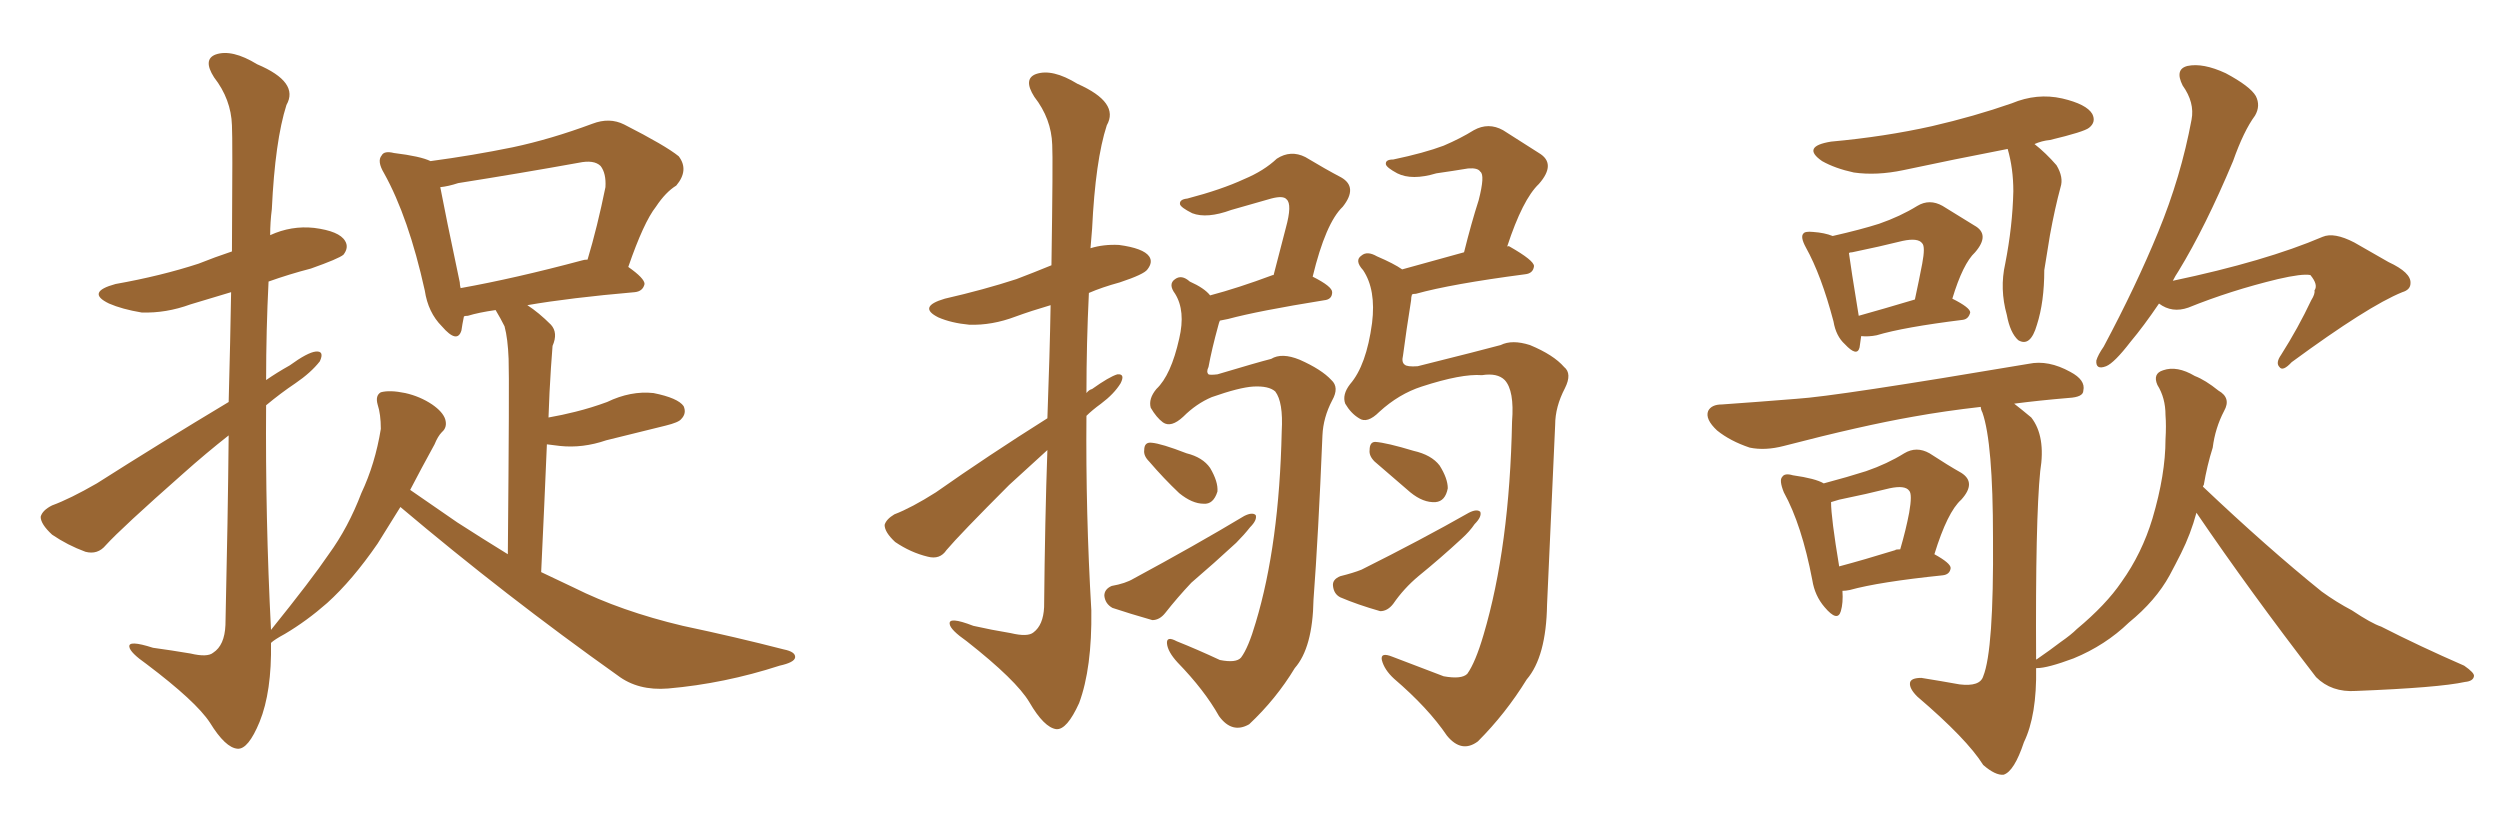 <svg xmlns="http://www.w3.org/2000/svg" xmlns:xlink="http://www.w3.org/1999/xlink" width="450" height="150"><path fill="#996633" padding="10" d="M72.07 91.26L72.07 91.26Q69.73 95.07 67.97 97.85L67.97 97.85Q63.43 104.44 58.89 108.54L58.89 108.54Q55.22 111.77 51.27 114.11L51.27 114.11Q49.37 115.14 48.78 115.72L48.78 115.72Q48.93 124.51 46.73 129.93L46.73 129.93Q44.68 134.91 42.77 134.77L42.77 134.77Q40.58 134.62 37.79 130.08L37.79 130.08Q35.30 126.27 26.37 119.53L26.37 119.53Q23.44 117.48 23.29 116.46L23.29 116.46Q23.00 115.14 27.54 116.60L27.54 116.60Q30.76 117.04 34.28 117.63L34.28 117.63Q37.35 118.36 38.38 117.48L38.38 117.48Q40.43 116.16 40.58 112.50L40.58 112.50Q41.02 93.31 41.16 78.37L41.16 78.37Q37.06 81.59 32.96 85.25L32.96 85.25Q21.83 95.07 19.04 98.14L19.04 98.14Q17.58 99.90 15.38 99.32L15.38 99.32Q12.16 98.14 9.38 96.24L9.38 96.24Q7.32 94.34 7.32 93.02L7.32 93.02Q7.62 91.85 9.38 90.97L9.38 90.97Q12.60 89.79 17.43 87.01L17.43 87.01Q28.71 79.83 41.16 72.36L41.16 72.36Q41.46 61.08 41.60 52.59L41.60 52.59Q37.79 53.76 34.28 54.79L34.28 54.79Q29.88 56.40 25.49 56.25L25.49 56.25Q21.97 55.66 19.63 54.64L19.63 54.64Q15.38 52.59 20.80 51.12L20.80 51.12Q29.00 49.66 35.74 47.46L35.74 47.46Q38.67 46.29 41.75 45.26L41.75 45.26Q41.89 24.90 41.75 22.56L41.75 22.56Q41.60 17.87 38.53 13.92L38.53 13.92Q36.47 10.69 38.82 9.81L38.82 9.81Q41.75 8.79 46.29 11.57L46.29 11.57Q53.91 14.79 51.56 18.90L51.56 18.90Q49.51 25.34 48.93 37.65L48.93 37.65Q48.63 39.99 48.63 42.33L48.63 42.33Q52.44 40.58 56.54 41.02L56.54 41.02Q61.08 41.60 62.11 43.36L62.11 43.36Q62.84 44.53 61.82 45.85L61.82 45.85Q60.94 46.58 55.96 48.34L55.96 48.34Q52.00 49.37 48.34 50.68L48.34 50.68Q47.90 59.47 47.90 68.41L47.90 68.41Q49.80 67.09 52.15 65.77L52.15 65.77Q55.37 63.43 56.84 63.28L56.84 63.28Q58.45 63.13 57.57 65.04L57.57 65.04Q55.96 67.09 53.17 68.99L53.17 68.99Q50.54 70.75 47.90 72.95L47.90 72.95Q47.75 93.16 48.78 113.38L48.78 113.38Q56.10 104.30 59.18 99.76L59.18 99.76Q62.70 94.92 65.04 88.77L65.04 88.77Q67.53 83.50 68.55 77.20L68.55 77.20Q68.55 74.56 67.97 72.80L67.97 72.80Q67.53 71.19 68.55 70.61L68.55 70.61Q70.17 70.17 72.95 70.75L72.95 70.75Q75.59 71.34 77.78 72.80L77.78 72.80Q79.69 74.12 80.13 75.44L80.13 75.44Q80.57 76.90 79.54 77.78L79.54 77.78Q78.81 78.52 78.22 79.98L78.22 79.98Q75.73 84.52 73.83 88.18L73.83 88.18Q77.05 90.38 82.32 94.04L82.32 94.04Q86.87 96.97 91.41 99.76L91.41 99.76Q91.70 68.26 91.55 64.60L91.55 64.60Q91.41 60.94 90.82 58.74L90.82 58.74Q90.09 57.28 89.21 55.81L89.21 55.81Q86.13 56.25 84.23 56.84L84.23 56.84Q83.64 56.84 83.50 56.98L83.50 56.98Q83.20 58.45 83.06 59.47L83.06 59.47Q82.32 61.96 79.54 58.74L79.54 58.74Q77.05 56.25 76.46 52.29L76.46 52.29Q73.54 39.11 69.14 31.20L69.14 31.20Q67.82 29.00 68.70 27.98L68.70 27.98Q69.14 27.10 70.90 27.54L70.90 27.54Q75.73 28.13 77.49 29.00L77.49 29.00Q85.11 27.98 92.29 26.51L92.29 26.51Q99.17 25.05 106.64 22.27L106.64 22.27Q109.72 21.09 112.35 22.41L112.35 22.41Q119.82 26.22 122.17 28.13L122.17 28.13Q124.07 30.62 121.73 33.40L121.73 33.40Q119.82 34.57 118.07 37.21L118.07 37.21Q115.87 39.99 113.09 48.05L113.09 48.05Q116.02 50.10 116.02 51.12L116.02 51.12Q115.72 52.44 114.26 52.59L114.26 52.59Q102.54 53.61 94.92 54.93L94.92 54.93Q96.97 56.25 99.17 58.45L99.17 58.45Q100.49 59.91 99.46 62.26L99.46 62.26Q99.32 63.87 99.17 66.21L99.17 66.21Q98.88 70.61 98.73 75.15L98.73 75.15Q101.22 74.71 103.56 74.12L103.56 74.12Q106.49 73.39 109.28 72.36L109.28 72.36Q113.53 70.31 117.63 70.75L117.63 70.75Q122.02 71.63 123.05 73.10L123.05 73.10Q123.63 74.41 122.61 75.44L122.61 75.44Q122.17 76.03 119.82 76.61L119.82 76.61Q114.40 77.93 109.13 79.25L109.13 79.25Q104.88 80.71 100.78 80.27L100.78 80.27Q99.46 80.13 98.44 79.98L98.44 79.98Q98.00 90.53 97.41 102.98L97.41 102.98Q100.49 104.44 103.27 105.76L103.27 105.76Q111.77 110.01 122.90 112.65L122.90 112.65Q132.57 114.70 141.06 116.89L141.06 116.89Q143.26 117.33 143.12 118.36L143.12 118.36Q142.97 119.24 140.33 119.82L140.33 119.82Q130.37 123.05 120.26 123.93L120.26 123.93Q114.84 124.37 111.18 121.58L111.18 121.58Q90.97 107.23 72.07 91.26ZM104.74 46.88L104.74 46.88L104.74 46.88Q105.18 46.73 105.76 46.73L105.76 46.73Q107.52 40.87 108.98 33.69L108.98 33.69Q109.13 31.20 108.11 29.88L108.11 29.88Q106.93 28.71 104.15 29.30L104.15 29.30Q93.60 31.20 82.47 32.96L82.47 32.96Q80.71 33.54 79.25 33.69L79.25 33.69Q80.13 38.38 82.76 50.83L82.76 50.83Q82.76 51.27 82.91 51.86L82.91 51.86Q92.72 50.10 104.74 46.88ZM225.59 69.58L225.59 69.58Q223.10 69.73 218.12 71.48L218.12 71.48Q215.33 72.66 212.99 75L212.99 75Q210.79 77.05 209.33 76.03L209.33 76.03Q208.15 75.15 207.13 73.39L207.13 73.39Q206.69 71.78 208.15 70.02L208.15 70.02Q210.79 67.53 212.26 60.94L212.26 60.94Q213.43 55.96 211.52 52.88L211.52 52.88Q210.21 51.12 211.52 50.24L211.52 50.24Q212.70 49.37 214.16 50.68L214.16 50.68Q216.80 51.86 217.82 53.17L217.82 53.17Q222.80 51.86 229.10 49.51L229.10 49.51Q229.10 49.51 229.25 49.51L229.25 49.51Q230.42 44.97 231.45 41.02L231.45 41.02Q232.62 36.77 231.59 35.89L231.59 35.89Q231.01 35.16 228.81 35.74L228.81 35.74Q225.29 36.77 221.63 37.79L221.63 37.79Q217.24 39.40 214.60 38.38L214.60 38.38Q212.55 37.35 212.40 36.77L212.40 36.77Q212.26 35.89 213.72 35.74L213.72 35.74Q219.87 34.13 223.97 32.23L223.97 32.23Q227.49 30.76 229.83 28.56L229.83 28.56Q232.32 26.95 234.96 28.27L234.96 28.27Q238.62 30.47 241.41 31.93L241.41 31.93Q244.48 33.69 241.70 37.21L241.70 37.21Q238.62 40.14 236.28 49.80L236.28 49.80Q239.79 51.56 239.79 52.59L239.79 52.59Q239.79 53.91 238.33 54.05L238.33 54.05Q226.46 55.96 221.04 57.42L221.04 57.42Q220.17 57.57 219.58 57.71L219.58 57.71Q219.43 58.01 219.29 58.59L219.29 58.59Q218.12 62.84 217.53 66.06L217.53 66.06Q217.09 66.94 217.53 67.38L217.53 67.38Q217.82 67.53 219.14 67.38L219.14 67.38Q226.46 65.19 228.81 64.60L228.81 64.60Q230.71 63.43 233.94 64.75L233.94 64.75Q237.89 66.50 239.65 68.41L239.65 68.41Q241.11 69.73 239.79 72.07L239.79 72.07Q238.18 75.15 238.04 78.37L238.04 78.37Q237.30 96.39 236.43 107.96L236.43 107.96Q236.28 116.60 233.06 120.26L233.06 120.26Q229.69 125.83 224.85 130.37L224.85 130.37Q221.78 132.13 219.43 128.91L219.43 128.91Q216.80 124.22 211.96 119.24L211.96 119.24Q210.21 117.33 210.06 115.87L210.06 115.87Q209.91 114.40 211.82 115.43L211.82 115.43Q215.48 116.89 219.58 118.80L219.58 118.80Q222.51 119.38 223.39 118.36L223.39 118.36Q224.71 116.60 226.03 112.06L226.03 112.06Q230.27 98.00 230.71 77.64L230.71 77.64Q231.01 72.36 229.54 70.46L229.54 70.46Q228.37 69.43 225.59 69.58ZM206.84 83.06L206.84 83.06Q205.81 82.03 205.96 81.01L205.96 81.01Q205.96 79.54 207.28 79.69L207.28 79.69Q209.03 79.83 213.57 81.59L213.57 81.59Q216.50 82.32 217.82 84.23L217.82 84.23Q219.29 86.72 219.14 88.48L219.14 88.48Q218.41 90.82 216.65 90.67L216.65 90.67Q214.60 90.67 212.26 88.77L212.26 88.77Q209.47 86.13 206.84 83.06ZM200.10 105.47L200.10 105.47Q202.59 105.03 204.05 104.15L204.05 104.15Q215.19 98.14 223.97 92.87L223.97 92.87Q225.44 92.14 226.03 92.72L226.03 92.72Q226.32 93.60 225 94.92L225 94.92Q223.97 96.24 222.51 97.71L222.51 97.71Q218.55 101.37 214.45 104.88L214.45 104.88Q211.96 107.52 209.77 110.30L209.77 110.30Q208.74 111.62 207.42 111.62L207.42 111.62Q203.32 110.45 200.24 109.42L200.24 109.42Q198.93 108.69 198.78 107.23L198.78 107.23Q198.78 106.05 200.10 105.47ZM266.75 67.53L266.75 67.53Q263.09 67.24 255.91 69.58L255.91 69.58Q251.81 70.90 248.29 74.12L248.29 74.12Q246.09 76.32 244.63 75.29L244.63 75.29Q243.16 74.41 242.14 72.66L242.14 72.66Q241.55 71.04 243.02 69.14L243.02 69.14Q245.95 65.77 246.97 58.15L246.97 58.15Q247.71 52.15 245.36 48.63L245.36 48.63Q243.75 46.88 245.07 46.00L245.07 46.00Q246.09 45.12 247.85 46.14L247.85 46.14Q250.93 47.46 252.39 48.49L252.39 48.49Q257.23 47.17 263.53 45.41L263.53 45.41Q264.84 40.14 266.16 36.04L266.16 36.04Q267.33 31.49 266.46 30.91L266.46 30.91Q266.02 30.18 264.26 30.32L264.26 30.32Q261.62 30.76 258.54 31.20L258.54 31.20Q254.15 32.52 251.51 31.20L251.51 31.20Q249.61 30.18 249.46 29.59L249.46 29.59Q249.32 28.71 250.78 28.71L250.78 28.71Q256.35 27.54 259.86 26.22L259.86 26.22Q262.94 24.90 265.28 23.44L265.28 23.44Q267.92 21.97 270.56 23.44L270.56 23.44Q274.22 25.78 277.00 27.54L277.00 27.54Q280.22 29.44 277.00 33.11L277.00 33.11Q274.07 35.89 271.29 44.38L271.29 44.38Q271.58 44.24 271.73 44.38L271.73 44.38Q276.12 46.88 276.12 47.90L276.12 47.90Q275.98 49.22 274.51 49.37L274.51 49.37Q261.18 51.12 254.88 52.88L254.88 52.88Q254.30 52.88 254.15 53.03L254.15 53.03Q254.00 53.47 254.00 54.05L254.00 54.05Q253.13 59.47 252.54 64.01L252.54 64.01Q252.25 65.19 252.83 65.63L252.83 65.63Q253.27 66.06 255.18 65.92L255.18 65.92Q266.89 62.99 270.12 62.11L270.12 62.11Q272.17 61.08 275.39 62.11L275.39 62.11Q279.64 63.87 281.54 66.06L281.54 66.06Q283.01 67.24 281.69 69.87L281.69 69.87Q279.93 73.24 279.93 76.46L279.93 76.46Q279.05 96.09 278.47 108.84L278.47 108.84Q278.32 118.21 274.80 122.31L274.80 122.31Q271.00 128.47 266.02 133.45L266.02 133.45Q263.09 135.64 260.45 132.42L260.45 132.42Q257.08 127.44 250.93 122.17L250.93 122.17Q249.17 120.56 248.73 118.80L248.73 118.80Q248.44 117.33 250.63 118.21L250.63 118.21Q254.88 119.82 259.86 121.73L259.86 121.73Q263.09 122.31 264.11 121.29L264.11 121.29Q265.58 119.24 267.04 114.26L267.04 114.26Q271.73 98.44 272.17 75.88L272.17 75.88Q272.61 70.31 270.85 68.41L270.85 68.41Q269.53 67.09 266.75 67.53ZM247.41 83.06L247.41 83.06Q246.39 82.03 246.53 81.01L246.53 81.01Q246.53 79.54 247.56 79.54L247.56 79.54Q249.61 79.69 254.44 81.15L254.44 81.15Q257.67 81.88 259.13 83.79L259.13 83.79Q260.60 86.13 260.60 87.89L260.60 87.89Q260.16 90.23 258.40 90.38L258.40 90.38Q256.20 90.53 253.86 88.62L253.86 88.62Q250.63 85.84 247.41 83.06ZM241.26 103.71L241.26 103.71Q243.60 103.13 245.07 102.54L245.07 102.54Q255.91 97.12 264.40 92.29L264.40 92.29Q265.87 91.55 266.46 92.14L266.46 92.14Q266.75 93.02 265.43 94.34L265.43 94.34Q264.55 95.65 263.09 96.97L263.09 96.97Q259.28 100.49 255.32 103.71L255.32 103.71Q252.69 105.91 250.78 108.69L250.78 108.69Q249.76 110.01 248.44 110.01L248.44 110.01Q244.34 108.84 241.26 107.52L241.26 107.52Q240.09 106.93 239.94 105.47L239.94 105.47Q239.79 104.30 241.26 103.71ZM188.53 75.29L188.53 75.29L188.53 75.29Q188.96 63.72 189.11 54.93L189.11 54.93Q185.60 55.96 182.81 56.98L182.81 56.98Q178.56 58.59 174.46 58.45L174.46 58.45Q171.24 58.15 168.90 57.13L168.90 57.13Q165.09 55.22 170.07 53.76L170.07 53.76Q177.10 52.15 182.96 50.24L182.96 50.24Q186.04 49.07 189.26 47.75L189.26 47.75Q189.55 28.42 189.40 26.07L189.40 26.07Q189.26 21.39 186.18 17.43L186.18 17.43Q184.13 14.21 186.47 13.33L186.47 13.33Q189.40 12.30 193.95 15.09L193.95 15.09Q201.56 18.46 199.22 22.56L199.22 22.56Q197.17 28.86 196.58 41.16L196.58 41.16Q196.44 42.77 196.29 44.68L196.29 44.68Q198.63 43.95 201.42 44.09L201.42 44.09Q205.81 44.68 206.84 46.14L206.84 46.14Q207.57 47.17 206.54 48.49L206.54 48.49Q205.96 49.37 201.56 50.83L201.56 50.83Q198.34 51.71 196.00 52.73L196.00 52.73Q195.56 61.82 195.56 70.75L195.56 70.75Q196.00 70.17 196.58 70.02L196.58 70.02Q199.66 67.82 201.12 67.38L201.12 67.38Q202.59 67.24 201.71 68.99L201.71 68.99Q200.54 70.90 198.19 72.66L198.19 72.66Q196.58 73.83 195.56 74.85L195.56 74.85Q195.41 92.29 196.44 109.86L196.44 109.86Q196.58 120.26 194.24 126.56L194.24 126.56Q192.04 131.40 190.14 131.25L190.14 131.25Q187.94 130.96 185.30 126.42L185.30 126.42Q182.96 122.46 174.02 115.43L174.02 115.43Q171.09 113.38 170.95 112.35L170.95 112.35Q170.65 110.89 175.20 112.65L175.20 112.65Q178.42 113.38 181.93 113.96L181.93 113.96Q185.01 114.70 186.04 113.82L186.04 113.82Q187.79 112.50 187.94 109.28L187.94 109.28Q188.09 93.46 188.53 81.01L188.53 81.01Q185.16 84.08 181.64 87.30L181.64 87.30Q172.71 96.24 170.36 99.02L170.36 99.02Q169.19 100.78 166.99 100.20L166.99 100.20Q163.92 99.46 161.13 97.56L161.13 97.56Q159.23 95.80 159.23 94.48L159.23 94.48Q159.52 93.46 160.99 92.58L160.99 92.58Q164.06 91.41 168.46 88.62L168.46 88.62Q177.83 82.03 188.53 75.29ZM335.01 60.50L335.01 60.50Q334.86 61.67 334.72 62.55L334.72 62.55Q334.28 64.31 332.08 61.96L332.08 61.96Q330.47 60.50 330.03 57.86L330.03 57.86Q327.83 49.51 325.05 44.53L325.05 44.53Q324.02 42.63 324.61 42.04L324.61 42.04Q324.90 41.60 326.37 41.75L326.37 41.75Q328.42 41.89 329.88 42.48L329.88 42.48Q335.01 41.31 338.23 40.28L338.23 40.28Q342.04 38.96 345.12 37.06L345.12 37.06Q347.31 35.74 349.66 37.06L349.66 37.06Q353.03 39.11 355.37 40.58L355.37 40.58Q358.30 42.19 355.52 45.41L355.52 45.41Q353.32 47.46 351.42 53.76L351.42 53.76Q354.64 55.37 354.64 56.25L354.64 56.25Q354.35 57.42 353.32 57.57L353.32 57.57Q342.63 58.89 337.79 60.35L337.79 60.35Q336.33 60.64 335.01 60.50ZM334.57 56.84L334.57 56.84Q338.82 55.66 344.68 53.91L344.68 53.91Q345.41 50.54 346.00 47.46L346.00 47.46Q346.58 44.38 346.00 43.80L346.00 43.80Q345.26 42.77 342.48 43.36L342.48 43.36Q338.38 44.38 333.40 45.41L333.40 45.41Q332.96 45.41 332.81 45.56L332.81 45.56Q333.11 47.90 334.57 56.84ZM361.38 26.81L361.38 26.81Q351.56 28.71 342.63 30.62L342.63 30.62Q337.79 31.64 333.69 31.05L333.69 31.05Q330.32 30.32 327.98 29.00L327.98 29.00Q324.17 26.37 329.59 25.49L329.59 25.49Q339.26 24.61 347.75 22.71L347.75 22.71Q355.37 20.95 362.11 18.60L362.11 18.60Q366.65 16.70 371.19 17.72L371.19 17.72Q375.59 18.75 376.61 20.51L376.61 20.51Q377.34 21.97 376.03 23.00L376.03 23.00Q375.15 23.73 368.99 25.20L368.99 25.20Q367.53 25.34 366.21 25.93L366.21 25.93Q368.26 27.54 370.17 29.74L370.17 29.74Q371.48 31.93 370.90 33.69L370.90 33.69Q369.87 37.50 368.99 42.33L368.99 42.33Q368.41 45.85 367.97 48.63L367.97 48.63Q367.97 54.35 366.65 58.45L366.65 58.45Q365.48 62.55 363.28 61.23L363.28 61.23Q361.82 59.91 361.23 56.69L361.23 56.69Q359.91 52.00 360.94 47.46L360.94 47.46Q362.26 40.72 362.40 34.42L362.40 34.42Q362.40 30.32 361.38 26.81ZM331.64 106.35L331.64 106.35Q331.79 108.54 331.35 110.01L331.35 110.01Q330.76 112.06 328.42 109.28L328.42 109.28Q326.66 107.23 326.22 104.44L326.22 104.44Q324.32 94.48 321.09 88.62L321.09 88.62Q320.21 86.43 320.80 85.84L320.80 85.84Q321.24 85.11 322.71 85.55L322.71 85.55Q326.81 86.13 328.27 87.01L328.27 87.01Q332.67 85.84 335.89 84.81L335.89 84.81Q339.70 83.50 342.77 81.59L342.77 81.59Q344.97 80.27 347.31 81.59L347.31 81.59Q350.68 83.79 353.03 85.11L353.03 85.11Q355.81 86.87 353.03 89.94L353.03 89.94Q350.54 92.14 348.19 99.76L348.19 99.76Q351.12 101.37 351.12 102.25L351.12 102.25Q350.98 103.42 349.66 103.56L349.66 103.56Q338.23 104.74 332.96 106.20L332.96 106.20Q332.23 106.35 331.64 106.35ZM341.16 99.02L341.16 99.02Q341.16 98.88 342.04 98.88L342.04 98.88Q343.07 95.36 343.65 92.29L343.65 92.29Q344.24 88.92 343.65 88.33L343.65 88.33Q342.92 87.30 340.14 87.89L340.14 87.89Q336.04 88.92 331.05 89.94L331.05 89.94Q330.03 90.23 329.59 90.38L329.59 90.38Q329.59 93.16 331.05 101.95L331.05 101.95Q335.45 100.78 341.16 99.02ZM388.62 54.64L388.62 54.64Q385.84 58.74 383.50 61.52L383.50 61.52Q380.57 65.33 379.10 65.92L379.10 65.92Q377.20 66.65 377.34 64.89L377.34 64.89Q377.64 63.87 378.66 62.40L378.66 62.40Q384.52 51.42 388.48 41.75L388.48 41.75Q392.58 31.79 394.48 21.53L394.48 21.53Q395.07 18.46 392.87 15.38L392.87 15.38Q391.41 12.45 393.75 11.87L393.75 11.87Q396.53 11.28 400.63 13.18L400.63 13.18Q405.03 15.53 406.05 17.29L406.05 17.29Q406.93 19.04 405.91 20.80L405.91 20.80Q403.86 23.58 401.95 29.00L401.95 29.00Q396.97 40.87 392.14 48.78L392.14 48.78Q391.55 49.66 391.11 50.54L391.11 50.54Q407.81 47.02 418.07 42.63L418.07 42.63Q420.12 41.75 423.78 43.65L423.78 43.65Q426.86 45.41 429.93 47.17L429.93 47.17Q434.03 49.07 433.89 50.98L433.89 50.98Q433.89 52.15 432.42 52.59L432.42 52.59Q426.27 55.08 412.50 65.19L412.50 65.19Q410.89 66.94 410.30 66.06L410.30 66.06Q409.57 65.33 410.60 63.87L410.60 63.87Q413.67 59.03 416.02 54.05L416.02 54.05Q416.75 52.88 416.60 52.29L416.60 52.29Q417.33 51.27 415.87 49.51L415.87 49.51Q414.40 49.22 410.01 50.24L410.01 50.24Q401.51 52.29 393.90 55.37L393.90 55.37Q390.97 56.40 388.62 54.64ZM395.36 92.29L395.36 92.29L395.36 92.29Q394.34 96.09 392.58 99.61L392.58 99.61Q391.55 101.66 390.53 103.56L390.53 103.56Q388.04 108.11 383.20 112.06L383.20 112.06Q378.96 116.16 373.24 118.51L373.24 118.51Q368.55 120.26 366.65 120.26L366.65 120.26Q366.65 120.26 366.50 120.26L366.50 120.26Q366.65 128.76 364.31 133.59L364.31 133.59Q362.55 138.87 360.64 139.45L360.64 139.45Q359.18 139.60 356.98 137.70L356.98 137.70Q354.05 133.01 345.12 125.39L345.12 125.39Q343.65 123.93 343.80 122.90L343.80 122.90Q343.95 122.02 345.85 122.02L345.85 122.02Q349.51 122.61 352.73 123.19L352.73 123.19Q356.40 123.63 356.98 121.73L356.98 121.73Q358.89 117.04 358.74 96.83L358.74 96.83Q358.74 79.69 356.84 74.27L356.84 74.27Q356.54 73.68 356.54 73.24L356.54 73.24Q350.10 73.97 344.38 75L344.38 75Q335.16 76.61 321.09 80.27L321.09 80.27Q317.72 81.15 314.94 80.57L314.94 80.57Q311.43 79.39 309.08 77.49L309.08 77.49Q306.88 75.44 307.47 73.97L307.47 73.97Q308.06 72.80 309.96 72.80L309.96 72.80Q316.26 72.36 323.44 71.78L323.44 71.78Q330.47 71.34 365.19 65.48L365.19 65.48Q368.70 64.75 372.66 66.94L372.66 66.94Q375.44 68.41 375 70.31L375 70.31Q375 71.48 372.36 71.63L372.36 71.63Q367.09 72.07 362.55 72.66L362.55 72.66Q363.87 73.68 365.63 75.15L365.63 75.15Q368.26 78.52 367.24 84.81L367.24 84.81Q366.36 93.60 366.50 118.65L366.50 118.65Q366.50 118.65 366.50 118.80L366.50 118.80Q366.50 118.65 366.65 118.65L366.65 118.65Q368.99 117.04 370.90 115.58L370.90 115.58Q372.80 114.26 373.83 113.23L373.83 113.23Q379.10 108.84 381.88 104.74L381.88 104.74Q385.55 99.61 387.45 93.31L387.45 93.31Q389.79 85.40 389.79 79.10L389.79 79.10Q389.94 76.61 389.79 74.71L389.79 74.71Q389.79 71.63 388.33 69.29L388.33 69.29Q387.45 67.24 389.36 66.65L389.36 66.65Q391.85 65.77 395.07 67.68L395.07 67.68Q396.97 68.41 399.32 70.31L399.32 70.31Q401.66 71.63 400.34 73.97L400.34 73.97Q398.73 77.05 398.29 80.57L398.29 80.57Q397.27 83.79 396.68 87.30L396.68 87.30Q396.53 87.45 396.53 87.60L396.53 87.60Q408.11 98.58 417.92 106.49L417.92 106.49Q420.56 108.40 423.34 109.86L423.34 109.86Q426.86 112.21 428.61 112.79L428.61 112.79Q435.50 116.31 443.55 119.82L443.55 119.82Q445.46 121.14 445.31 121.73L445.31 121.73Q445.17 122.61 443.70 122.75L443.70 122.75Q439.01 123.78 424.07 124.37L424.07 124.37Q419.68 124.66 416.89 121.88L416.89 121.88Q405.03 106.49 395.36 92.29Z"/></svg>